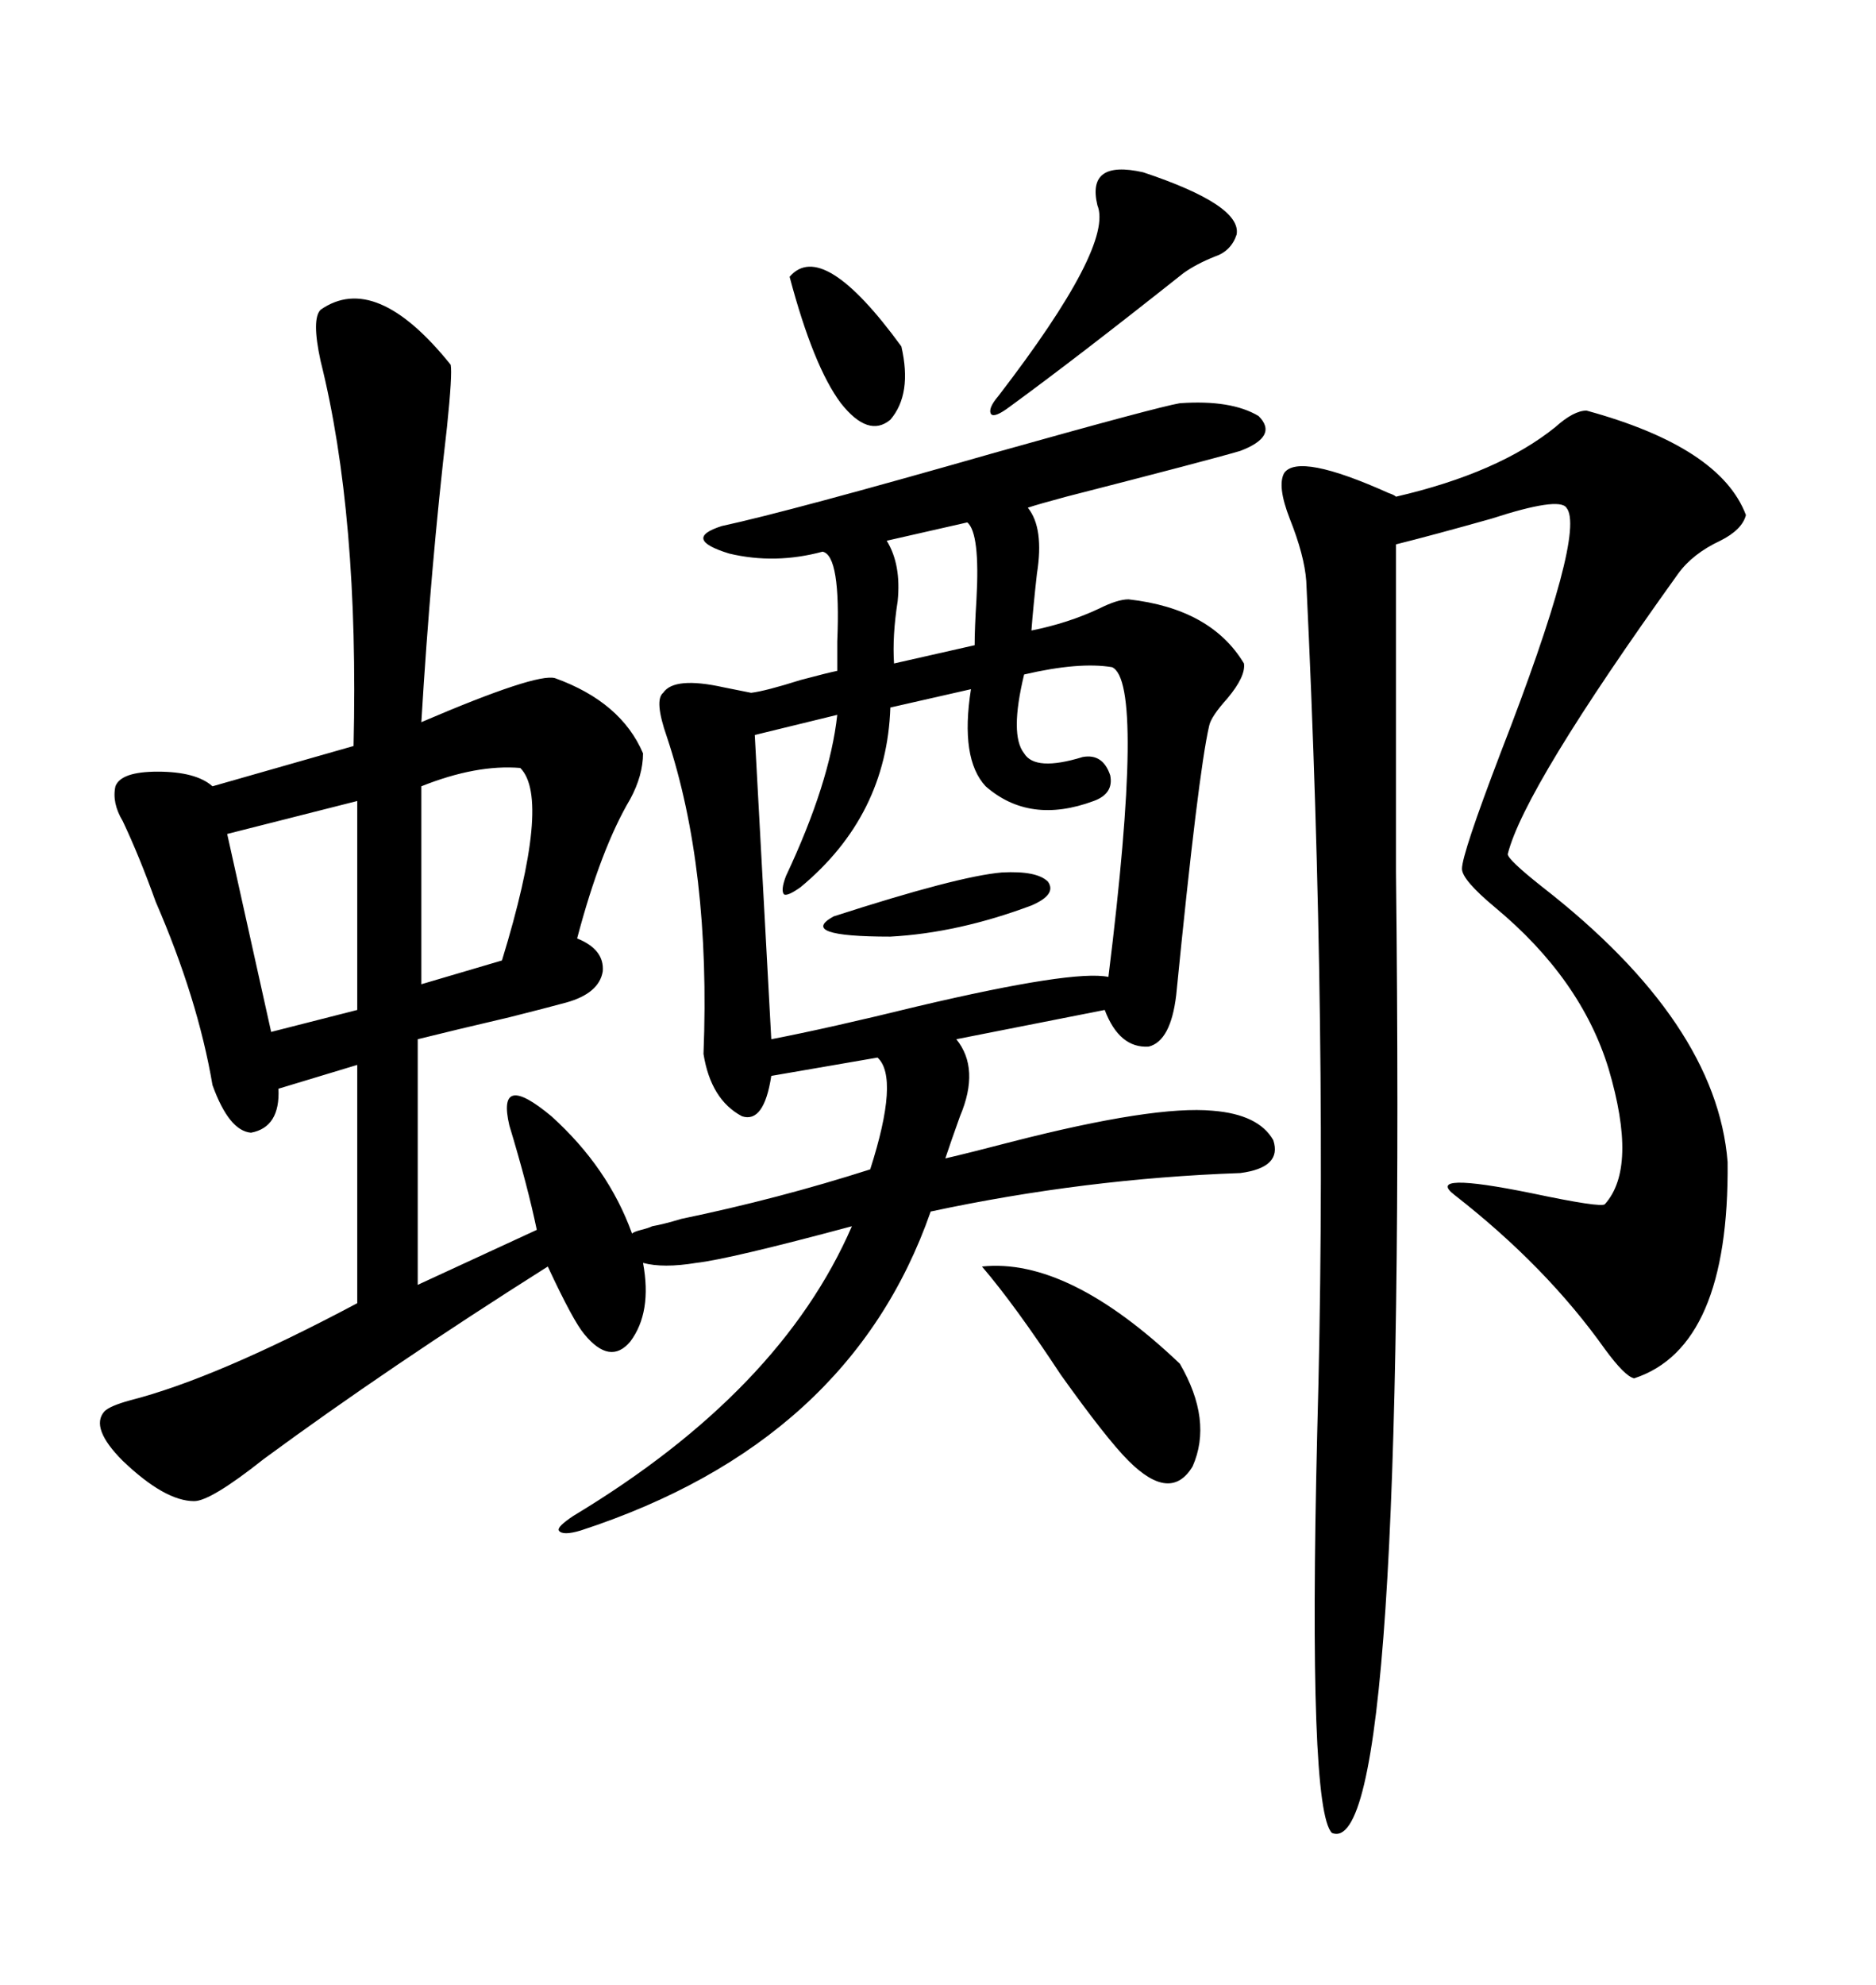 <svg xmlns="http://www.w3.org/2000/svg" xmlns:xlink="http://www.w3.org/1999/xlink" width="300" height="317.285"><path d="M51.27 49.51L51.27 49.51Q60.06 43.36 72.07 58.30L72.07 58.30Q72.36 59.77 71.48 68.26L71.48 68.26Q68.85 90.82 67.38 115.43L67.38 115.43Q85.84 107.52 88.77 108.40L88.77 108.40Q99.32 112.21 102.83 120.41L102.83 120.41Q102.83 123.93 100.78 127.73L100.78 127.73Q96.09 135.64 92.29 150L92.29 150Q96.68 151.76 96.39 155.27L96.39 155.27Q95.80 158.79 90.53 160.25L90.53 160.25Q87.30 161.13 81.45 162.60L81.45 162.60Q72.66 164.65 66.80 166.11L66.80 166.11L66.80 205.37L85.84 196.58Q84.38 189.55 81.45 179.88L81.45 179.88Q79.39 171.09 88.18 178.42L88.18 178.42Q97.27 186.62 101.07 197.17L101.07 197.17Q101.37 196.88 102.54 196.58L102.54 196.58Q103.71 196.29 104.30 196.00L104.30 196.00Q106.05 195.70 108.98 194.82L108.98 194.82Q124.51 191.60 139.16 186.91L139.16 186.91Q143.85 172.27 140.33 169.04L140.33 169.04L123.34 171.97Q122.17 179.59 118.65 178.42L118.65 178.42Q113.67 175.78 112.50 168.46L112.50 168.46Q113.67 138.87 106.64 117.77L106.64 117.77Q104.59 111.91 106.05 110.74L106.05 110.74Q107.81 108.11 115.72 109.86L115.72 109.86Q118.65 110.45 120.12 110.74L120.12 110.74Q122.46 110.45 128.03 108.69L128.03 108.69Q132.42 107.52 133.89 107.23L133.89 107.23Q133.89 105.47 133.89 102.54L133.89 102.54Q134.47 88.77 131.54 88.18L131.54 88.18Q123.93 90.23 116.60 88.48L116.60 88.48Q108.98 86.13 115.43 84.08L115.43 84.08Q126.27 81.74 159.08 72.36L159.08 72.36Q185.16 65.04 188.67 64.45L188.67 64.45Q196.88 63.87 201.27 66.50L201.27 66.50Q204.49 69.73 198.34 72.07L198.34 72.07Q193.36 73.54 170.51 79.39L170.51 79.39Q166.11 80.57 164.36 81.15L164.36 81.15Q166.99 84.38 165.82 91.70L165.82 91.70Q165.23 96.97 164.94 100.78L164.94 100.78Q170.80 99.61 175.78 97.27L175.78 97.27Q178.71 95.80 180.47 95.80L180.47 95.80Q193.65 97.27 198.93 106.05L198.93 106.05Q199.22 108.11 196.29 111.62L196.29 111.62Q193.65 114.55 193.36 116.02L193.36 116.02Q191.60 123.63 188.09 159.08L188.09 159.08Q187.21 166.41 183.69 167.29L183.69 167.29Q179.00 167.58 176.66 161.43L176.66 161.43L152.93 166.11Q156.74 170.80 153.52 178.42L153.52 178.42Q152.05 182.52 151.17 185.16L151.17 185.16Q154.98 184.28 161.72 182.52L161.72 182.52Q184.57 176.66 193.95 177.54L193.95 177.54Q201.27 178.13 203.61 182.23L203.61 182.23Q205.08 186.62 198.34 187.50L198.34 187.50Q173.44 188.38 148.83 193.65L148.83 193.65Q135.94 230.57 92.87 244.63L92.87 244.63Q89.94 245.51 89.36 244.63L89.36 244.63Q89.06 244.04 91.70 242.29L91.70 242.29Q124.80 222.36 136.23 196.00L136.23 196.00Q116.60 201.27 111.33 201.86L111.33 201.86Q106.05 202.73 102.83 201.86L102.83 201.86Q104.30 209.77 100.78 214.45L100.78 214.45Q97.56 218.26 93.46 213.28L93.46 213.28Q91.70 211.23 87.60 202.44L87.60 202.44Q62.11 218.55 42.19 233.20L42.19 233.20Q33.69 239.94 31.05 239.94L31.05 239.94Q26.37 239.94 19.63 233.50L19.63 233.50Q14.36 228.22 16.70 225.59L16.70 225.59Q17.58 224.71 20.80 223.83L20.80 223.83Q34.57 220.31 57.13 208.30L57.13 208.30L57.13 170.21L44.53 174.02Q44.82 180.18 40.14 181.05L40.14 181.05Q36.62 180.76 33.98 173.44L33.98 173.44Q31.64 159.67 24.90 144.14L24.90 144.14Q22.27 136.82 19.63 131.25L19.63 131.25Q17.87 128.32 18.46 125.68L18.46 125.68Q19.34 123.34 25.20 123.34L25.20 123.34Q31.35 123.34 33.98 125.68L33.98 125.68L56.54 119.24Q57.42 82.32 51.27 57.71L51.27 57.71Q49.80 50.98 51.27 49.51ZM253.71 65.63L253.71 65.63Q275.10 71.48 279.20 82.32L279.20 82.32Q278.61 84.67 275.10 86.43L275.10 86.43Q270.70 88.48 268.36 91.70L268.36 91.70Q243.75 125.98 241.11 136.52L241.11 136.52Q241.11 137.40 246.68 141.80L246.68 141.80Q274.51 163.48 276.27 185.74L276.27 185.74Q276.56 215.33 261.33 220.31L261.33 220.31Q259.86 220.02 256.64 215.63L256.64 215.63Q247.27 202.44 232.62 191.02L232.62 191.02Q227.64 187.21 244.92 190.72L244.92 190.72Q256.05 193.07 256.64 192.48L256.64 192.48Q261.91 186.62 257.23 170.80L257.23 170.80Q252.83 156.45 239.06 145.02L239.06 145.02Q233.79 140.63 233.79 138.87L233.79 138.87Q233.79 136.52 239.94 120.41L239.94 120.41Q253.71 84.96 250.49 81.15L250.49 81.15Q249.32 79.39 238.48 82.91L238.48 82.91Q229.10 85.55 223.24 87.01L223.24 87.01Q223.24 102.83 223.24 139.45L223.24 139.45Q225 297.95 212.99 292.97L212.99 292.97Q209.18 289.16 210.64 229.10L210.64 229.10Q212.40 165.82 208.89 92.87L208.89 92.87Q208.59 88.77 206.25 82.91L206.25 82.91Q204.20 77.64 205.37 75.59L205.37 75.59Q207.71 72.36 222.07 78.81L222.07 78.81Q222.95 79.10 223.24 79.39L223.24 79.39Q239.65 75.59 248.73 68.26L248.73 68.26Q251.66 65.63 253.71 65.63ZM177.83 106.64L177.83 106.64Q172.56 105.76 163.77 107.81L163.77 107.81Q161.43 117.48 163.77 120.41L163.77 120.41Q165.53 123.34 173.14 121.00L173.14 121.00Q176.37 120.41 177.54 123.93L177.54 123.93Q178.13 126.86 174.90 128.03L174.90 128.03Q164.65 131.84 157.62 125.68L157.62 125.68Q153.52 121.29 155.27 110.16L155.27 110.16L142.38 113.09Q141.80 130.37 128.03 141.80L128.03 141.80Q125.98 143.26 125.39 142.97L125.39 142.97Q124.80 142.38 125.68 140.04L125.68 140.04Q132.71 125.10 133.89 114.26L133.89 114.26L120.70 117.48L123.34 166.11Q132.42 164.36 146.78 160.84L146.78 160.84Q171.68 154.98 177.25 156.15L177.25 156.15Q183.11 108.98 177.83 106.64ZM57.13 161.43L57.13 128.03L36.33 133.30L43.36 164.94L57.13 161.43ZM157.03 202.44L157.03 202.44Q170.80 200.98 188.67 217.97L188.67 217.97Q193.95 227.05 190.72 234.38L190.72 234.38Q187.21 240.23 180.47 233.50L180.47 233.50Q176.95 229.98 169.63 219.73L169.63 219.73Q162.30 208.59 157.03 202.44ZM83.20 122.75L83.20 122.75Q76.17 122.17 67.38 125.68L67.38 125.68L67.38 157.32L80.27 153.52Q88.18 127.73 83.20 122.75ZM182.81 27.54L182.81 27.54Q198.63 32.81 197.75 37.50L197.75 37.50Q196.88 40.14 194.24 41.02L194.24 41.02Q191.31 42.19 189.26 43.65L189.26 43.65Q172.27 57.13 161.43 65.04L161.43 65.04Q159.08 66.80 158.50 66.21L158.50 66.21Q157.91 65.33 159.67 63.28L159.67 63.28Q178.13 39.26 175.49 32.81L175.49 32.81Q173.73 25.49 182.81 27.54ZM144.14 55.37L144.14 55.37Q145.90 62.99 142.38 67.09L142.38 67.09Q138.87 70.02 134.47 64.45L134.47 64.45Q130.08 58.59 126.27 44.24L126.27 44.24Q131.54 38.09 144.14 55.37ZM154.69 83.50L154.69 83.50L141.80 86.43Q144.14 90.23 143.55 96.09L143.55 96.09Q142.68 101.66 142.97 106.05L142.97 106.05L155.86 103.13Q155.86 100.49 156.15 95.80L156.15 95.80Q156.74 85.25 154.69 83.50ZM160.25 139.45L160.25 139.45Q165.82 139.16 167.58 140.92L167.58 140.92Q169.04 142.97 164.94 144.73L164.94 144.73Q153.22 149.12 142.38 149.71L142.38 149.71Q127.44 149.71 133.30 146.48L133.30 146.48Q153.22 140.04 160.25 139.45Z"/></svg>
